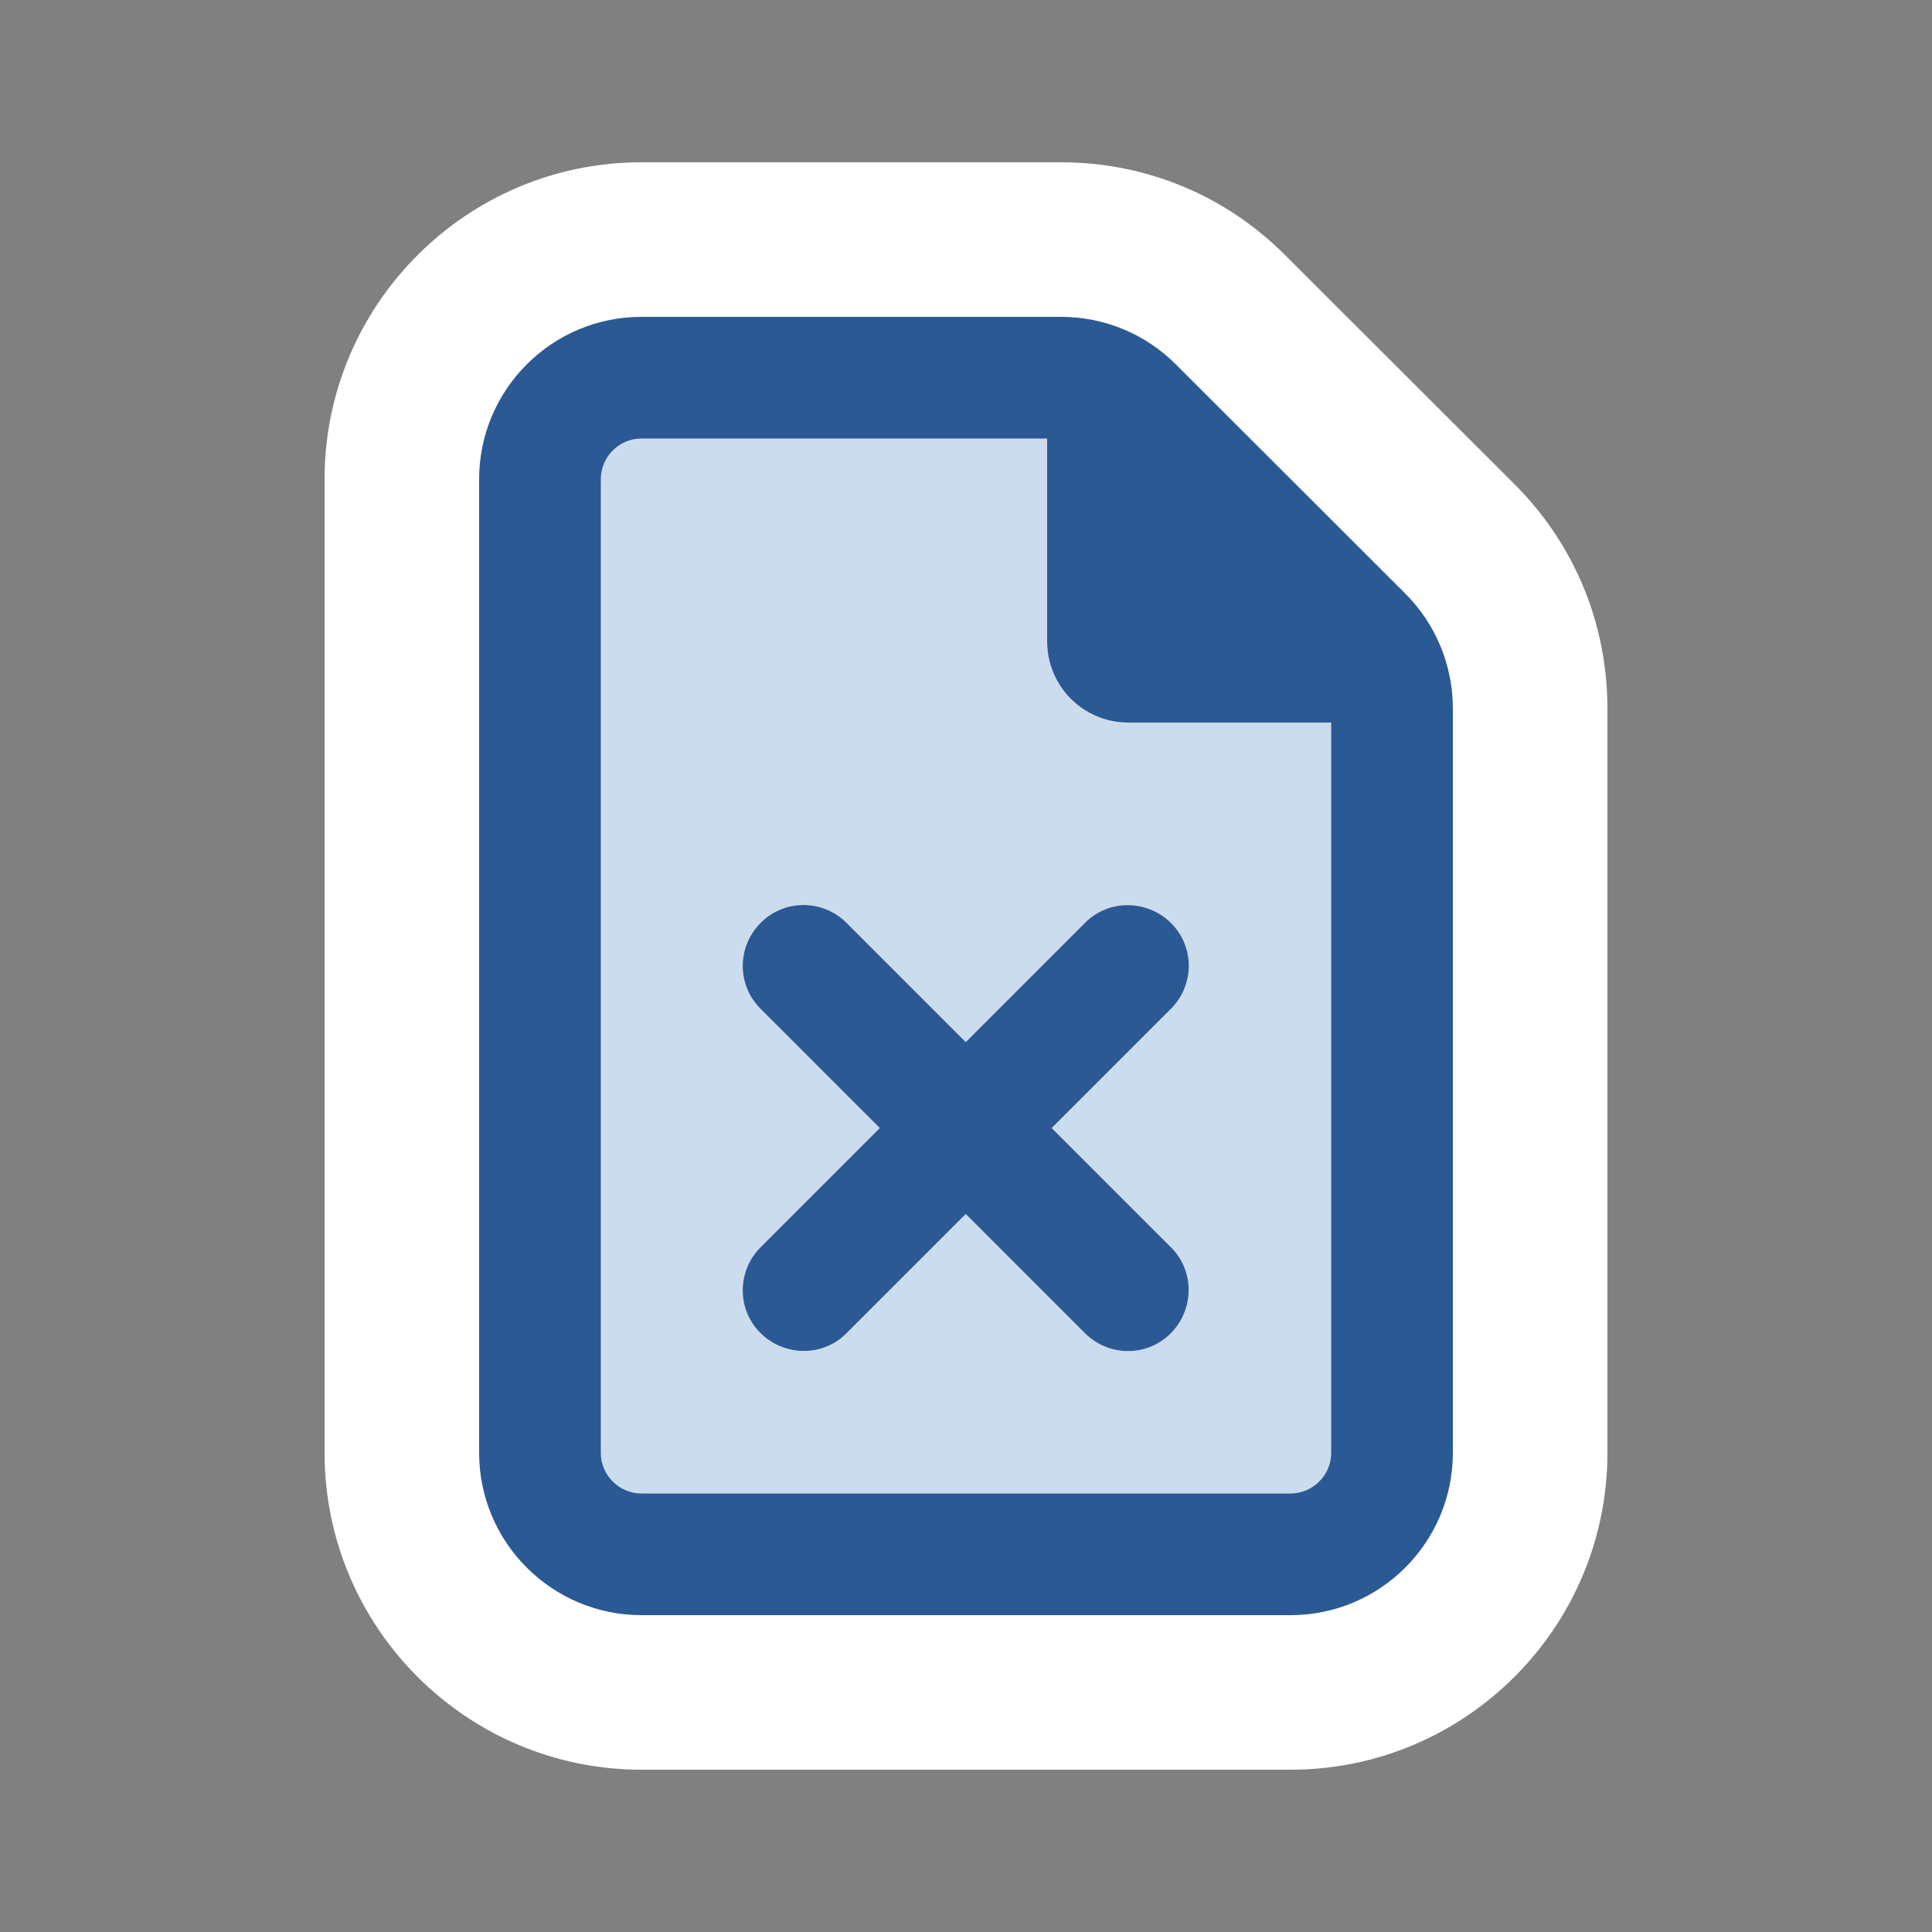 <?xml version="1.0" encoding="UTF-8"?><svg id="Layer_2" xmlns="http://www.w3.org/2000/svg" viewBox="0 0 350 350"><rect x="0" y="0" width="350" height="350" fill="#808080" stroke="none"/><defs><style>.cls-1{fill:#2b5994;}.cls-2{fill:#fff;}.cls-3{fill:none;}.cls-4{isolation:isolate;}.cls-5{fill:#ccdcef;}</style></defs><g id="sr-asset"><g id="ind-i-disconnect-content"><path id="bg" class="cls-2" d="M232.779,46.181c-10.818-10.817-25.223-16.781-40.552-16.781h-76.026c-31.65,0-57.4,25.75-57.4,57.4v176.4c0,31.65,25.75,57.4,57.4,57.4h117.6c31.65,0,57.4-25.75,57.4-57.4v-134.827c0-15.359-5.963-29.781-16.791-40.609l-41.63-41.584Z"/><g id="icon"><g class="cls-4"><path class="cls-5" d="M137.791,167.191c4.318-4.318,11.301-4.318,15.573,0l21.591,21.591,21.591-21.591c4.318-4.318,11.301-4.318,15.573,0s4.318,11.301,0,15.573l-21.591,21.591,21.591,21.591c4.318,4.318,4.318,11.301,0,15.573-4.318,4.272-11.301,4.318-15.573,0l-21.591-21.591-21.591,21.591c-4.318,4.318-11.301,4.318-15.573,0-4.272-4.318-4.318-11.301,0-15.573l21.591-21.591-21.591-21.591c-4.318-4.318-4.318-11.301,0-15.573ZM108.85,86.8v176.4c0,4.043,3.308,7.35,7.35,7.35h117.6c4.043,0,7.35-3.308,7.35-7.35v-132.3h-36.75c-8.131,0-14.7-6.569-14.7-14.7v-36.75h-73.5c-4.043,0-7.35,3.308-7.35,7.35Z"/></g><path class="cls-1" d="M137.791,167.191c-4.318,4.318-4.318,11.301,0,15.573l21.591,21.591-21.591,21.591c-4.318,4.318-4.318,11.301,0,15.573,4.318,4.272,11.301,4.318,15.573,0l21.591-21.591,21.591,21.591c4.318,4.318,11.301,4.318,15.573,0s4.318-11.301,0-15.573l-21.591-21.591,21.591-21.591c4.318-4.318,4.318-11.301,0-15.573s-11.301-4.318-15.573,0l-21.591,21.591-21.591-21.591c-4.318-4.318-11.301-4.318-15.573,0ZM116.2,57.4c-16.216,0-29.4,13.184-29.4,29.4v176.4c0,16.216,13.184,29.4,29.4,29.4h117.6c16.216,0,29.4-13.184,29.4-29.4v-134.827c0-7.809-3.078-15.297-8.59-20.81l-41.619-41.573c-5.513-5.513-12.954-8.59-20.764-8.59h-76.027ZM116.2,270.55c-4.043,0-7.35-3.308-7.35-7.35V86.8c0-4.043,3.308-7.35,7.35-7.35h73.5v36.75c0,8.131,6.569,14.7,14.7,14.7h36.75v132.3c0,4.043-3.308,7.35-7.35,7.35h-117.6Z"/></g><path id="container" class="cls-3" d="M350,0v350H0V0h350Z"/></g></g></svg>